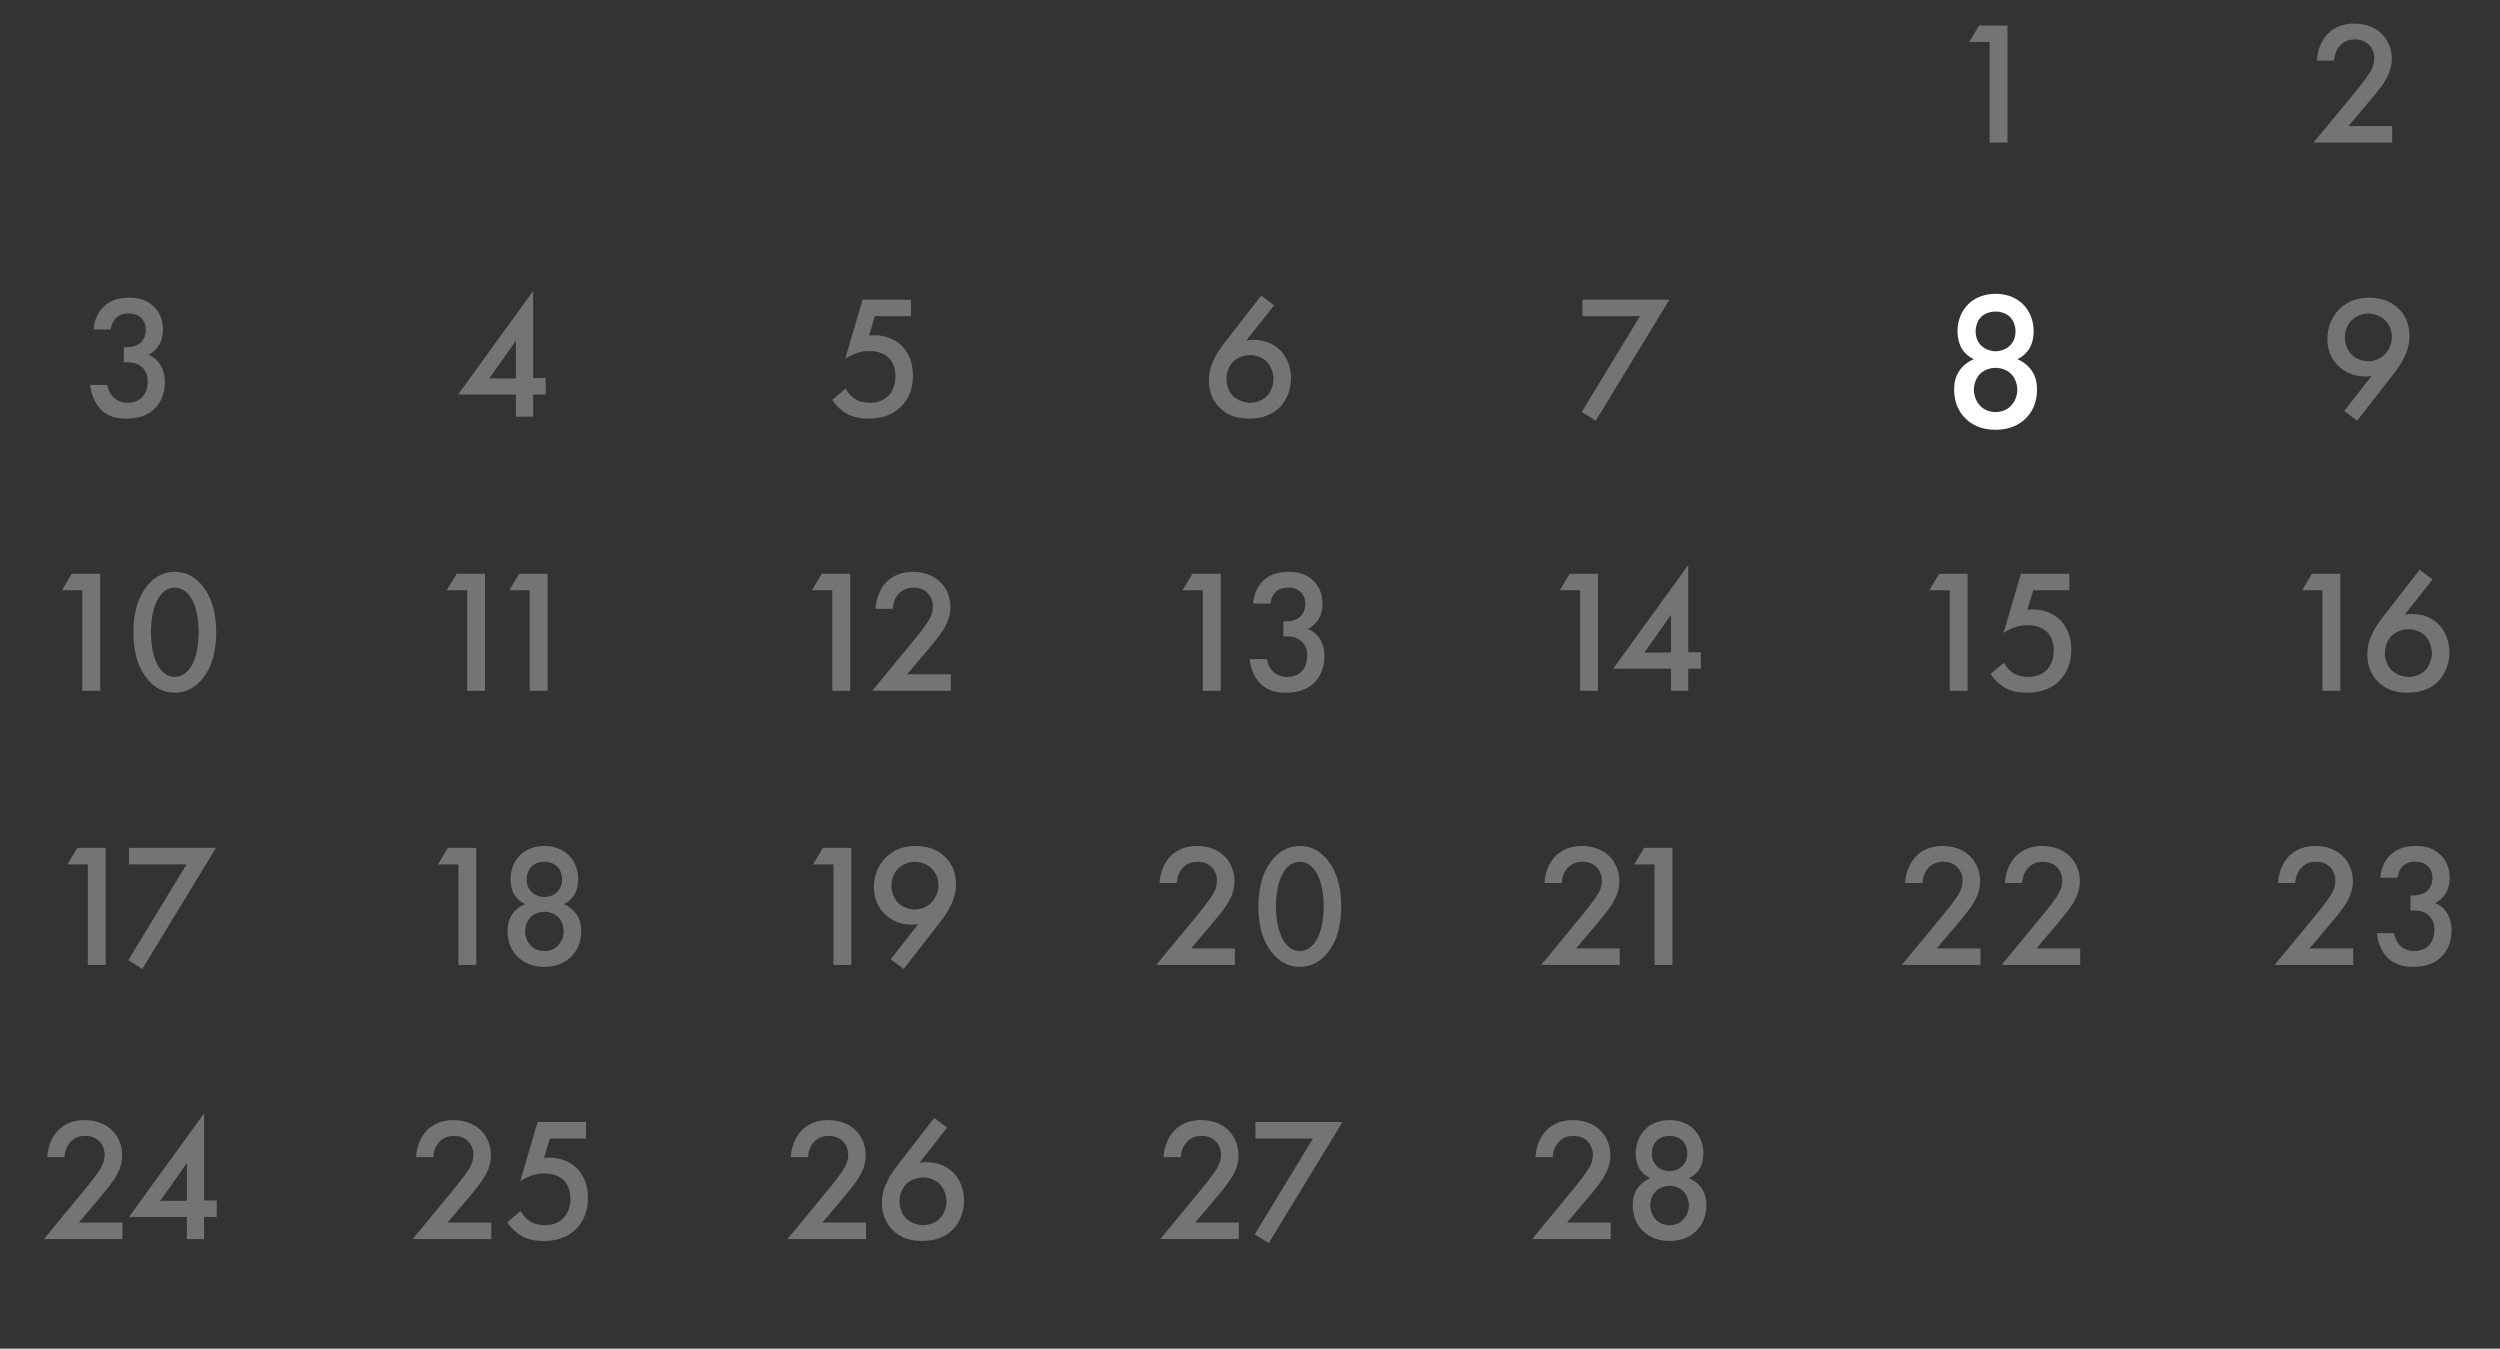 <?xml version="1.0" encoding="UTF-8"?> <svg xmlns="http://www.w3.org/2000/svg" width="228" height="123" viewBox="0 0 228 123" fill="none"><rect x="0" y="0" width="228" height="123" fill="#333333" stroke="none"/><path d="M10.109 30.048H8.541C8.589 29.184 8.957 28.448 9.453 27.968C10.189 27.264 11.085 27.152 11.789 27.152C12.605 27.152 13.405 27.312 14.093 28.032C14.653 28.608 14.861 29.296 14.861 30.064C14.861 30.576 14.765 31.024 14.493 31.472C14.205 31.936 13.837 32.208 13.533 32.368C14.077 32.576 14.413 32.944 14.589 33.216C14.893 33.664 15.037 34.256 15.037 34.864C15.037 35.92 14.637 36.736 14.125 37.248C13.357 38.016 12.349 38.176 11.517 38.176C10.701 38.176 9.821 38.016 9.133 37.28C8.653 36.768 8.301 35.92 8.221 35.104H9.789C9.869 35.584 10.093 36 10.365 36.256C10.589 36.464 10.989 36.736 11.661 36.736C12.157 36.736 12.621 36.544 12.909 36.288C13.213 36 13.469 35.504 13.469 34.784C13.469 34.432 13.405 33.92 12.989 33.52C12.525 33.072 11.949 33.04 11.613 33.04H11.293V31.664H11.517C12.205 31.664 12.637 31.44 12.877 31.2C13.133 30.944 13.293 30.544 13.293 30.064C13.293 29.504 13.053 29.168 12.877 28.992C12.509 28.64 12.061 28.592 11.741 28.592C11.357 28.592 10.909 28.656 10.557 29.024C10.189 29.408 10.109 29.984 10.109 30.048Z" fill="#747474"></path><path d="M7.508 63V53.832H5.652L6.548 52.328H9.14V63H7.508ZM15.942 63.176C14.982 63.176 14.198 62.792 13.526 62.024C12.406 60.744 12.166 59.064 12.166 57.672C12.166 56.296 12.406 54.584 13.526 53.304C14.198 52.536 14.998 52.152 15.942 52.152C16.886 52.152 17.686 52.536 18.358 53.304C19.478 54.584 19.718 56.296 19.718 57.672C19.718 59.064 19.478 60.744 18.358 62.024C17.686 62.792 16.902 63.176 15.942 63.176ZM15.942 53.592C15.526 53.592 14.966 53.768 14.502 54.472C13.91 55.352 13.766 56.728 13.766 57.656C13.766 58.6 13.91 59.96 14.502 60.856C14.966 61.56 15.526 61.736 15.942 61.736C16.358 61.736 16.918 61.56 17.382 60.856C17.974 59.96 18.118 58.6 18.118 57.656C18.118 56.728 17.974 55.352 17.382 54.472C16.918 53.768 16.358 53.592 15.942 53.592Z" fill="#747474"></path><path d="M8.008 88V78.832H6.152L7.048 77.328H9.64V88H8.008ZM11.698 87.568L17.01 78.832H11.762V77.328H19.698L12.978 88.368L11.698 87.568Z" fill="#747474"></path><path d="M11.173 111.496V113H4.005L7.701 108.52C8.069 108.072 8.629 107.368 8.981 106.856C9.285 106.408 9.541 105.944 9.541 105.32C9.541 104.424 8.949 103.592 7.765 103.592C6.565 103.592 5.941 104.52 5.877 105.528H4.309C4.357 104.488 4.789 103.656 5.205 103.192C5.589 102.76 6.357 102.152 7.701 102.152C9.973 102.152 11.141 103.704 11.141 105.368C11.141 106.248 10.805 106.968 10.373 107.608C9.989 108.184 9.493 108.776 8.853 109.528L7.189 111.496H11.173ZM18.613 101.544V109.48H19.765V110.984H18.613V113H17.045V110.984H11.765L18.613 101.544ZM14.613 109.512H17.045V106.072L14.613 109.512Z" fill="#747474"></path><path d="M48.621 26.544V34.48H49.773V35.984H48.621V38H47.053V35.984H41.773L48.621 26.544ZM44.621 34.512H47.053V31.072L44.621 34.512Z" fill="#747474"></path><path d="M42.602 63V53.832H40.746L41.642 52.328H44.234V63H42.602ZM48.305 63V53.832H46.449L47.345 52.328H49.937V63H48.305Z" fill="#747474"></path><path d="M41.805 88V78.832H39.949L40.845 77.328H43.437V88H41.805ZM49.646 83.152C49.182 83.152 48.702 83.328 48.382 83.648C48.062 83.968 47.886 84.48 47.886 84.944C47.886 85.36 48.046 85.84 48.366 86.192C48.59 86.448 48.99 86.736 49.646 86.736C50.302 86.736 50.702 86.448 50.926 86.192C51.246 85.84 51.406 85.36 51.406 84.944C51.406 84.48 51.23 83.968 50.91 83.648C50.59 83.328 50.11 83.152 49.646 83.152ZM49.646 78.592C49.15 78.592 48.75 78.768 48.478 79.024C48.206 79.296 48.03 79.728 48.03 80.208C48.03 80.704 48.222 81.088 48.462 81.328C48.75 81.632 49.23 81.808 49.646 81.808C50.062 81.808 50.542 81.632 50.83 81.328C51.07 81.088 51.262 80.704 51.262 80.208C51.262 79.728 51.086 79.296 50.814 79.024C50.542 78.768 50.142 78.592 49.646 78.592ZM51.406 82.448C51.902 82.656 52.286 82.976 52.526 83.312C52.926 83.84 53.006 84.432 53.006 84.912C53.006 86 52.59 86.736 52.158 87.184C51.662 87.712 50.862 88.176 49.646 88.176C48.43 88.176 47.63 87.712 47.134 87.184C46.702 86.736 46.286 86 46.286 84.912C46.286 84.432 46.366 83.84 46.766 83.312C47.006 82.976 47.39 82.656 47.886 82.448C47.438 82.256 47.134 81.936 46.942 81.648C46.67 81.216 46.558 80.672 46.558 80.192C46.558 79.344 46.862 78.544 47.454 77.968C47.79 77.648 48.478 77.152 49.646 77.152C50.814 77.152 51.502 77.648 51.838 77.968C52.43 78.544 52.734 79.344 52.734 80.192C52.734 80.672 52.622 81.216 52.35 81.648C52.158 81.936 51.854 82.256 51.406 82.448Z" fill="#747474"></path><path d="M44.806 111.496V113H37.638L41.334 108.52C41.702 108.072 42.262 107.368 42.614 106.856C42.918 106.408 43.174 105.944 43.174 105.32C43.174 104.424 42.582 103.592 41.398 103.592C40.198 103.592 39.574 104.52 39.51 105.528H37.942C37.99 104.488 38.422 103.656 38.838 103.192C39.222 102.76 39.99 102.152 41.334 102.152C43.606 102.152 44.774 103.704 44.774 105.368C44.774 106.248 44.438 106.968 44.006 107.608C43.622 108.184 43.126 108.776 42.486 109.528L40.822 111.496H44.806ZM53.444 102.328V103.832H50.148L49.62 105.608C49.781 105.592 49.956 105.576 50.117 105.576C51.013 105.576 51.925 105.88 52.581 106.52C53.093 107.016 53.62 107.864 53.62 109.256C53.62 110.424 53.252 111.368 52.532 112.088C51.684 112.92 50.66 113.176 49.572 113.176C48.949 113.176 48.212 113.096 47.525 112.696C47.364 112.6 46.757 112.232 46.261 111.464L47.492 110.44C47.525 110.52 47.812 111.048 48.309 111.368C48.66 111.608 49.157 111.736 49.7 111.736C50.565 111.736 51.06 111.4 51.333 111.144C51.653 110.824 52.02 110.248 52.02 109.336C52.02 108.456 51.717 107.928 51.38 107.608C50.852 107.112 50.148 107.016 49.636 107.016C49.172 107.016 48.821 107.08 48.389 107.24C48.053 107.368 47.748 107.512 47.444 107.72L49.029 102.328H53.444Z" fill="#747474"></path><path d="M83.085 27.328V28.832H79.789L79.261 30.608C79.421 30.592 79.597 30.576 79.757 30.576C80.653 30.576 81.565 30.88 82.221 31.52C82.733 32.016 83.261 32.864 83.261 34.256C83.261 35.424 82.893 36.368 82.173 37.088C81.325 37.92 80.301 38.176 79.213 38.176C78.589 38.176 77.853 38.096 77.165 37.696C77.005 37.6 76.397 37.232 75.901 36.464L77.133 35.44C77.165 35.52 77.453 36.048 77.949 36.368C78.301 36.608 78.797 36.736 79.341 36.736C80.205 36.736 80.701 36.4 80.973 36.144C81.293 35.824 81.661 35.248 81.661 34.336C81.661 33.456 81.357 32.928 81.021 32.608C80.493 32.112 79.789 32.016 79.277 32.016C78.813 32.016 78.461 32.08 78.029 32.24C77.693 32.368 77.389 32.512 77.085 32.72L78.669 27.328H83.085Z" fill="#747474"></path><path d="M75.906 63V53.832H74.05L74.946 52.328H77.538V63H75.906ZM86.712 61.496V63H79.544L83.24 58.52C83.608 58.072 84.168 57.368 84.52 56.856C84.824 56.408 85.08 55.944 85.08 55.32C85.08 54.424 84.488 53.592 83.304 53.592C82.104 53.592 81.48 54.52 81.416 55.528H79.848C79.896 54.488 80.328 53.656 80.744 53.192C81.128 52.76 81.896 52.152 83.24 52.152C85.512 52.152 86.68 53.704 86.68 55.368C86.68 56.248 86.344 56.968 85.912 57.608C85.528 58.184 85.032 58.776 84.392 59.528L82.728 61.496H86.712Z" fill="#747474"></path><path d="M76.008 88V78.832H74.152L75.048 77.328H77.64V88H76.008ZM82.418 88.368L81.234 87.488L83.746 84.272C83.538 84.32 83.362 84.336 83.17 84.336C81.906 84.336 81.106 83.776 80.674 83.344C80.13 82.8 79.698 82.016 79.698 80.912C79.698 79.84 80.114 78.896 80.754 78.24C81.426 77.552 82.322 77.152 83.506 77.152C84.962 77.152 85.81 77.744 86.258 78.208C86.706 78.672 87.186 79.44 87.186 80.624C87.186 81.392 87.01 82 86.674 82.656C86.274 83.456 85.858 83.936 85.378 84.56L82.418 88.368ZM83.426 82.944C83.97 82.944 84.546 82.736 84.962 82.304C85.362 81.888 85.586 81.28 85.586 80.72C85.586 80.144 85.362 79.584 84.962 79.2C84.562 78.816 83.986 78.592 83.442 78.592C82.85 78.592 82.274 78.864 81.922 79.2C81.57 79.552 81.298 80.112 81.298 80.768C81.298 81.36 81.522 81.952 81.922 82.352C82.274 82.688 82.834 82.944 83.426 82.944Z" fill="#747474"></path><path d="M78.985 111.496V113H71.817L75.513 108.52C75.881 108.072 76.441 107.368 76.793 106.856C77.097 106.408 77.353 105.944 77.353 105.32C77.353 104.424 76.761 103.592 75.577 103.592C74.377 103.592 73.753 104.52 73.689 105.528H72.121C72.169 104.488 72.601 103.656 73.017 103.192C73.401 102.76 74.169 102.152 75.513 102.152C77.785 102.152 78.953 103.704 78.953 105.368C78.953 106.248 78.617 106.968 78.185 107.608C77.801 108.184 77.305 108.776 76.665 109.528L75.001 111.496H78.985ZM85.201 101.96L86.385 102.84L83.841 106.056C84.081 106.008 84.289 105.992 84.513 105.992C85.761 105.992 86.545 106.536 86.977 106.984C87.553 107.592 87.921 108.504 87.921 109.48C87.921 110.424 87.585 111.464 86.865 112.168C85.969 113.048 84.817 113.176 84.113 113.176C83.185 113.176 82.177 112.984 81.361 112.136C80.801 111.544 80.433 110.76 80.433 109.72C80.433 108.936 80.609 108.328 80.945 107.672C81.345 106.872 81.761 106.392 82.241 105.768L85.201 101.96ZM84.193 107.384C83.649 107.384 83.041 107.608 82.657 107.976C82.305 108.312 82.033 108.888 82.033 109.56C82.033 110.104 82.241 110.744 82.657 111.144C82.993 111.464 83.633 111.736 84.193 111.736C84.689 111.736 85.297 111.544 85.697 111.144C86.097 110.744 86.321 110.104 86.321 109.56C86.321 109.016 86.097 108.376 85.697 107.976C85.329 107.608 84.737 107.384 84.193 107.384Z" fill="#747474"></path><path d="M115.021 26.96L116.205 27.84L113.661 31.056C113.901 31.008 114.109 30.992 114.333 30.992C115.581 30.992 116.365 31.536 116.797 31.984C117.373 32.592 117.741 33.504 117.741 34.48C117.741 35.424 117.405 36.464 116.685 37.168C115.789 38.048 114.637 38.176 113.933 38.176C113.005 38.176 111.997 37.984 111.181 37.136C110.621 36.544 110.253 35.76 110.253 34.72C110.253 33.936 110.429 33.328 110.765 32.672C111.165 31.872 111.581 31.392 112.061 30.768L115.021 26.96ZM114.013 32.384C113.469 32.384 112.861 32.608 112.477 32.976C112.125 33.312 111.853 33.888 111.853 34.56C111.853 35.104 112.061 35.744 112.477 36.144C112.813 36.464 113.453 36.736 114.013 36.736C114.509 36.736 115.117 36.544 115.517 36.144C115.917 35.744 116.141 35.104 116.141 34.56C116.141 34.016 115.917 33.376 115.517 32.976C115.149 32.608 114.557 32.384 114.013 32.384Z" fill="#747474"></path><path d="M109.703 63V53.832H107.847L108.743 52.328H111.335V63H109.703ZM115.859 55.048H114.291C114.339 54.184 114.707 53.448 115.203 52.968C115.939 52.264 116.835 52.152 117.539 52.152C118.355 52.152 119.155 52.312 119.843 53.032C120.403 53.608 120.611 54.296 120.611 55.064C120.611 55.576 120.515 56.024 120.243 56.472C119.955 56.936 119.587 57.208 119.283 57.368C119.827 57.576 120.163 57.944 120.339 58.216C120.643 58.664 120.787 59.256 120.787 59.864C120.787 60.92 120.387 61.736 119.875 62.248C119.107 63.016 118.099 63.176 117.267 63.176C116.451 63.176 115.571 63.016 114.883 62.28C114.403 61.768 114.051 60.92 113.971 60.104H115.539C115.619 60.584 115.843 61 116.115 61.256C116.339 61.464 116.739 61.736 117.411 61.736C117.907 61.736 118.371 61.544 118.659 61.288C118.963 61 119.219 60.504 119.219 59.784C119.219 59.432 119.155 58.92 118.739 58.52C118.275 58.072 117.699 58.04 117.363 58.04H117.043V56.664H117.267C117.955 56.664 118.387 56.44 118.627 56.2C118.883 55.944 119.043 55.544 119.043 55.064C119.043 54.504 118.803 54.168 118.627 53.992C118.259 53.64 117.811 53.592 117.491 53.592C117.107 53.592 116.659 53.656 116.307 54.024C115.939 54.408 115.859 54.984 115.859 55.048Z" fill="#747474"></path><path d="M112.618 86.496V88H105.45L109.146 83.52C109.514 83.072 110.074 82.368 110.426 81.856C110.73 81.408 110.986 80.944 110.986 80.32C110.986 79.424 110.394 78.592 109.21 78.592C108.01 78.592 107.386 79.52 107.322 80.528H105.754C105.802 79.488 106.234 78.656 106.65 78.192C107.034 77.76 107.802 77.152 109.146 77.152C111.418 77.152 112.586 78.704 112.586 80.368C112.586 81.248 112.25 81.968 111.818 82.608C111.434 83.184 110.938 83.776 110.298 84.528L108.634 86.496H112.618ZM118.544 88.176C117.584 88.176 116.8 87.792 116.128 87.024C115.008 85.744 114.768 84.064 114.768 82.672C114.768 81.296 115.008 79.584 116.128 78.304C116.8 77.536 117.6 77.152 118.544 77.152C119.488 77.152 120.288 77.536 120.96 78.304C122.08 79.584 122.32 81.296 122.32 82.672C122.32 84.064 122.08 85.744 120.96 87.024C120.288 87.792 119.504 88.176 118.544 88.176ZM118.544 78.592C118.128 78.592 117.568 78.768 117.104 79.472C116.512 80.352 116.368 81.728 116.368 82.656C116.368 83.6 116.512 84.96 117.104 85.856C117.568 86.56 118.128 86.736 118.544 86.736C118.96 86.736 119.52 86.56 119.984 85.856C120.576 84.96 120.72 83.6 120.72 82.656C120.72 81.728 120.576 80.352 119.984 79.472C119.52 78.768 118.96 78.592 118.544 78.592Z" fill="#747474"></path><path d="M112.985 111.496V113H105.817L109.513 108.52C109.881 108.072 110.441 107.368 110.793 106.856C111.097 106.408 111.353 105.944 111.353 105.32C111.353 104.424 110.761 103.592 109.577 103.592C108.377 103.592 107.753 104.52 107.689 105.528H106.121C106.169 104.488 106.601 103.656 107.017 103.192C107.401 102.76 108.169 102.152 109.513 102.152C111.785 102.152 112.953 103.704 112.953 105.368C112.953 106.248 112.617 106.968 112.185 107.608C111.801 108.184 111.305 108.776 110.665 109.528L109.001 111.496H112.985ZM114.433 112.568L119.745 103.832H114.497V102.328H122.433L115.713 113.368L114.433 112.568Z" fill="#747474"></path><path d="M144.253 37.568L149.565 28.832H144.317V27.328H152.253L145.533 38.368L144.253 37.568Z" fill="#747474"></path><path d="M144.109 63V53.832H142.253L143.149 52.328H145.741V63H144.109ZM153.965 51.544V59.48H155.117V60.984H153.965V63H152.397V60.984H147.117L153.965 51.544ZM149.965 59.512H152.397V56.072L149.965 59.512Z" fill="#747474"></path><path d="M147.72 86.496V88H140.552L144.248 83.52C144.616 83.072 145.176 82.368 145.528 81.856C145.832 81.408 146.088 80.944 146.088 80.32C146.088 79.424 145.496 78.592 144.312 78.592C143.112 78.592 142.488 79.52 142.424 80.528H140.856C140.904 79.488 141.336 78.656 141.752 78.192C142.136 77.76 142.904 77.152 144.248 77.152C146.52 77.152 147.688 78.704 147.688 80.368C147.688 81.248 147.352 81.968 146.92 82.608C146.536 83.184 146.04 83.776 145.4 84.528L143.736 86.496H147.72ZM150.898 88V78.832H149.042L149.938 77.328H152.53V88H150.898Z" fill="#747474"></path><path d="M146.9 111.496V113H139.732L143.428 108.52C143.796 108.072 144.356 107.368 144.708 106.856C145.012 106.408 145.268 105.944 145.268 105.32C145.268 104.424 144.676 103.592 143.492 103.592C142.292 103.592 141.668 104.52 141.604 105.528H140.036C140.084 104.488 140.516 103.656 140.932 103.192C141.316 102.76 142.084 102.152 143.428 102.152C145.7 102.152 146.868 103.704 146.868 105.368C146.868 106.248 146.532 106.968 146.1 107.608C145.716 108.184 145.22 108.776 144.58 109.528L142.916 111.496H146.9ZM152.263 108.152C151.799 108.152 151.319 108.328 150.999 108.648C150.679 108.968 150.503 109.48 150.503 109.944C150.503 110.36 150.663 110.84 150.983 111.192C151.207 111.448 151.607 111.736 152.263 111.736C152.919 111.736 153.319 111.448 153.543 111.192C153.863 110.84 154.023 110.36 154.023 109.944C154.023 109.48 153.847 108.968 153.527 108.648C153.207 108.328 152.727 108.152 152.263 108.152ZM152.263 103.592C151.767 103.592 151.367 103.768 151.095 104.024C150.823 104.296 150.647 104.728 150.647 105.208C150.647 105.704 150.839 106.088 151.079 106.328C151.367 106.632 151.847 106.808 152.263 106.808C152.679 106.808 153.159 106.632 153.447 106.328C153.687 106.088 153.879 105.704 153.879 105.208C153.879 104.728 153.703 104.296 153.431 104.024C153.159 103.768 152.759 103.592 152.263 103.592ZM154.023 107.448C154.519 107.656 154.903 107.976 155.143 108.312C155.543 108.84 155.623 109.432 155.623 109.912C155.623 111 155.207 111.736 154.775 112.184C154.279 112.712 153.479 113.176 152.263 113.176C151.047 113.176 150.247 112.712 149.751 112.184C149.319 111.736 148.903 111 148.903 109.912C148.903 109.432 148.983 108.84 149.383 108.312C149.623 107.976 150.007 107.656 150.503 107.448C150.055 107.256 149.751 106.936 149.559 106.648C149.287 106.216 149.175 105.672 149.175 105.192C149.175 104.344 149.479 103.544 150.071 102.968C150.407 102.648 151.095 102.152 152.263 102.152C153.431 102.152 154.119 102.648 154.455 102.968C155.047 103.544 155.351 104.344 155.351 105.192C155.351 105.672 155.239 106.216 154.967 106.648C154.775 106.936 154.471 107.256 154.023 107.448Z" fill="#747474"></path><path d="M181.997 33.546C181.475 33.546 180.935 33.744 180.575 34.104C180.215 34.464 180.017 35.04 180.017 35.562C180.017 36.03 180.197 36.57 180.557 36.966C180.809 37.254 181.259 37.578 181.997 37.578C182.735 37.578 183.185 37.254 183.437 36.966C183.797 36.57 183.977 36.03 183.977 35.562C183.977 35.04 183.779 34.464 183.419 34.104C183.059 33.744 182.519 33.546 181.997 33.546ZM181.997 28.416C181.439 28.416 180.989 28.614 180.683 28.902C180.377 29.208 180.179 29.694 180.179 30.234C180.179 30.792 180.395 31.224 180.665 31.494C180.989 31.836 181.529 32.034 181.997 32.034C182.465 32.034 183.005 31.836 183.329 31.494C183.599 31.224 183.815 30.792 183.815 30.234C183.815 29.694 183.617 29.208 183.311 28.902C183.005 28.614 182.555 28.416 181.997 28.416ZM183.977 32.754C184.535 32.988 184.967 33.348 185.237 33.726C185.687 34.32 185.777 34.986 185.777 35.526C185.777 36.75 185.309 37.578 184.823 38.082C184.265 38.676 183.365 39.198 181.997 39.198C180.629 39.198 179.729 38.676 179.171 38.082C178.685 37.578 178.217 36.75 178.217 35.526C178.217 34.986 178.307 34.32 178.757 33.726C179.027 33.348 179.459 32.988 180.017 32.754C179.513 32.538 179.171 32.178 178.955 31.854C178.649 31.368 178.523 30.756 178.523 30.216C178.523 29.262 178.865 28.362 179.531 27.714C179.909 27.354 180.683 26.796 181.997 26.796C183.311 26.796 184.085 27.354 184.463 27.714C185.129 28.362 185.471 29.262 185.471 30.216C185.471 30.756 185.345 31.368 185.039 31.854C184.823 32.178 184.481 32.538 183.977 32.754Z" fill="white"></path><path d="M177.812 63V53.832H175.957L176.853 52.328H179.445V63H177.812ZM188.726 52.328V53.832H185.43L184.902 55.608C185.062 55.592 185.238 55.576 185.398 55.576C186.294 55.576 187.206 55.88 187.862 56.52C188.374 57.016 188.902 57.864 188.902 59.256C188.902 60.424 188.534 61.368 187.814 62.088C186.966 62.92 185.942 63.176 184.854 63.176C184.23 63.176 183.494 63.096 182.806 62.696C182.646 62.6 182.038 62.232 181.542 61.464L182.774 60.44C182.806 60.52 183.094 61.048 183.59 61.368C183.942 61.608 184.438 61.736 184.982 61.736C185.846 61.736 186.342 61.4 186.614 61.144C186.934 60.824 187.302 60.248 187.302 59.336C187.302 58.456 186.998 57.928 186.662 57.608C186.134 57.112 185.43 57.016 184.918 57.016C184.454 57.016 184.102 57.08 183.67 57.24C183.334 57.368 183.03 57.512 182.726 57.72L184.31 52.328H188.726Z" fill="#747474"></path><path d="M180.618 86.496V88H173.45L177.146 83.52C177.514 83.072 178.074 82.368 178.426 81.856C178.73 81.408 178.986 80.944 178.986 80.32C178.986 79.424 178.394 78.592 177.21 78.592C176.01 78.592 175.386 79.52 175.322 80.528H173.754C173.802 79.488 174.234 78.656 174.65 78.192C175.034 77.76 175.802 77.152 177.146 77.152C179.418 77.152 180.586 78.704 180.586 80.368C180.586 81.248 180.25 81.968 179.818 82.608C179.434 83.184 178.938 83.776 178.298 84.528L176.634 86.496H180.618ZM189.712 86.496V88H182.544L186.24 83.52C186.608 83.072 187.168 82.368 187.52 81.856C187.824 81.408 188.08 80.944 188.08 80.32C188.08 79.424 187.488 78.592 186.304 78.592C185.104 78.592 184.48 79.52 184.416 80.528H182.848C182.896 79.488 183.328 78.656 183.744 78.192C184.128 77.76 184.896 77.152 186.24 77.152C188.512 77.152 189.68 78.704 189.68 80.368C189.68 81.248 189.344 81.968 188.912 82.608C188.528 83.184 188.032 83.776 187.392 84.528L185.728 86.496H189.712Z" fill="#747474"></path><path d="M218.165 11.496V13H210.997L214.693 8.52C215.061 8.072 215.621 7.368 215.973 6.856C216.277 6.408 216.533 5.944 216.533 5.32C216.533 4.424 215.941 3.592 214.757 3.592C213.557 3.592 212.933 4.52 212.869 5.528H211.301C211.349 4.488 211.781 3.656 212.197 3.192C212.581 2.76 213.349 2.152 214.693 2.152C216.965 2.152 218.133 3.704 218.133 5.368C218.133 6.248 217.797 6.968 217.365 7.608C216.981 8.184 216.485 8.776 215.845 9.528L214.181 11.496H218.165Z" fill="#747474"></path><path d="M181.453 13V3.832H179.597L180.493 2.328H183.085V13H181.453Z" fill="#747474"></path><path d="M214.973 38.368L213.789 37.488L216.301 34.272C216.093 34.32 215.917 34.336 215.725 34.336C214.461 34.336 213.661 33.776 213.229 33.344C212.685 32.8 212.253 32.016 212.253 30.912C212.253 29.84 212.669 28.896 213.309 28.24C213.981 27.552 214.877 27.152 216.061 27.152C217.517 27.152 218.365 27.744 218.813 28.208C219.261 28.672 219.741 29.44 219.741 30.624C219.741 31.392 219.565 32 219.229 32.656C218.829 33.456 218.413 33.936 217.933 34.56L214.973 38.368ZM215.981 32.944C216.525 32.944 217.101 32.736 217.517 32.304C217.917 31.888 218.141 31.28 218.141 30.72C218.141 30.144 217.917 29.584 217.517 29.2C217.117 28.816 216.541 28.592 215.997 28.592C215.405 28.592 214.829 28.864 214.477 29.2C214.125 29.552 213.853 30.112 213.853 30.768C213.853 31.36 214.077 31.952 214.477 32.352C214.829 32.688 215.389 32.944 215.981 32.944Z" fill="#747474"></path><path d="M211.805 63V53.832H209.949L210.845 52.328H213.437V63H211.805ZM220.67 51.96L221.854 52.84L219.31 56.056C219.55 56.008 219.758 55.992 219.982 55.992C221.23 55.992 222.014 56.536 222.446 56.984C223.022 57.592 223.39 58.504 223.39 59.48C223.39 60.424 223.054 61.464 222.334 62.168C221.438 63.048 220.286 63.176 219.582 63.176C218.654 63.176 217.646 62.984 216.83 62.136C216.27 61.544 215.902 60.76 215.902 59.72C215.902 58.936 216.078 58.328 216.414 57.672C216.814 56.872 217.23 56.392 217.71 55.768L220.67 51.96ZM219.662 57.384C219.118 57.384 218.51 57.608 218.126 57.976C217.774 58.312 217.502 58.888 217.502 59.56C217.502 60.104 217.71 60.744 218.126 61.144C218.462 61.464 219.102 61.736 219.662 61.736C220.158 61.736 220.766 61.544 221.166 61.144C221.566 60.744 221.79 60.104 221.79 59.56C221.79 59.016 221.566 58.376 221.166 57.976C220.798 57.608 220.206 57.384 219.662 57.384Z" fill="#747474"></path><path d="M214.618 86.496V88H207.45L211.146 83.52C211.514 83.072 212.074 82.368 212.426 81.856C212.73 81.408 212.986 80.944 212.986 80.32C212.986 79.424 212.394 78.592 211.21 78.592C210.01 78.592 209.386 79.52 209.322 80.528H207.754C207.802 79.488 208.234 78.656 208.65 78.192C209.034 77.76 209.802 77.152 211.146 77.152C213.418 77.152 214.586 78.704 214.586 80.368C214.586 81.248 214.25 81.968 213.818 82.608C213.434 83.184 212.938 83.776 212.298 84.528L210.634 86.496H214.618ZM218.656 80.048H217.088C217.136 79.184 217.504 78.448 218 77.968C218.736 77.264 219.632 77.152 220.336 77.152C221.152 77.152 221.952 77.312 222.64 78.032C223.2 78.608 223.408 79.296 223.408 80.064C223.408 80.576 223.312 81.024 223.04 81.472C222.752 81.936 222.384 82.208 222.08 82.368C222.624 82.576 222.96 82.944 223.136 83.216C223.44 83.664 223.584 84.256 223.584 84.864C223.584 85.92 223.184 86.736 222.672 87.248C221.904 88.016 220.896 88.176 220.064 88.176C219.248 88.176 218.368 88.016 217.68 87.28C217.2 86.768 216.848 85.92 216.768 85.104H218.336C218.416 85.584 218.64 86 218.912 86.256C219.136 86.464 219.536 86.736 220.208 86.736C220.704 86.736 221.168 86.544 221.456 86.288C221.76 86 222.016 85.504 222.016 84.784C222.016 84.432 221.952 83.92 221.536 83.52C221.072 83.072 220.496 83.04 220.16 83.04H219.84V81.664H220.064C220.752 81.664 221.184 81.44 221.424 81.2C221.68 80.944 221.84 80.544 221.84 80.064C221.84 79.504 221.6 79.168 221.424 78.992C221.056 78.64 220.608 78.592 220.288 78.592C219.904 78.592 219.456 78.656 219.104 79.024C218.736 79.408 218.656 79.984 218.656 80.048Z" fill="#747474"></path></svg> 